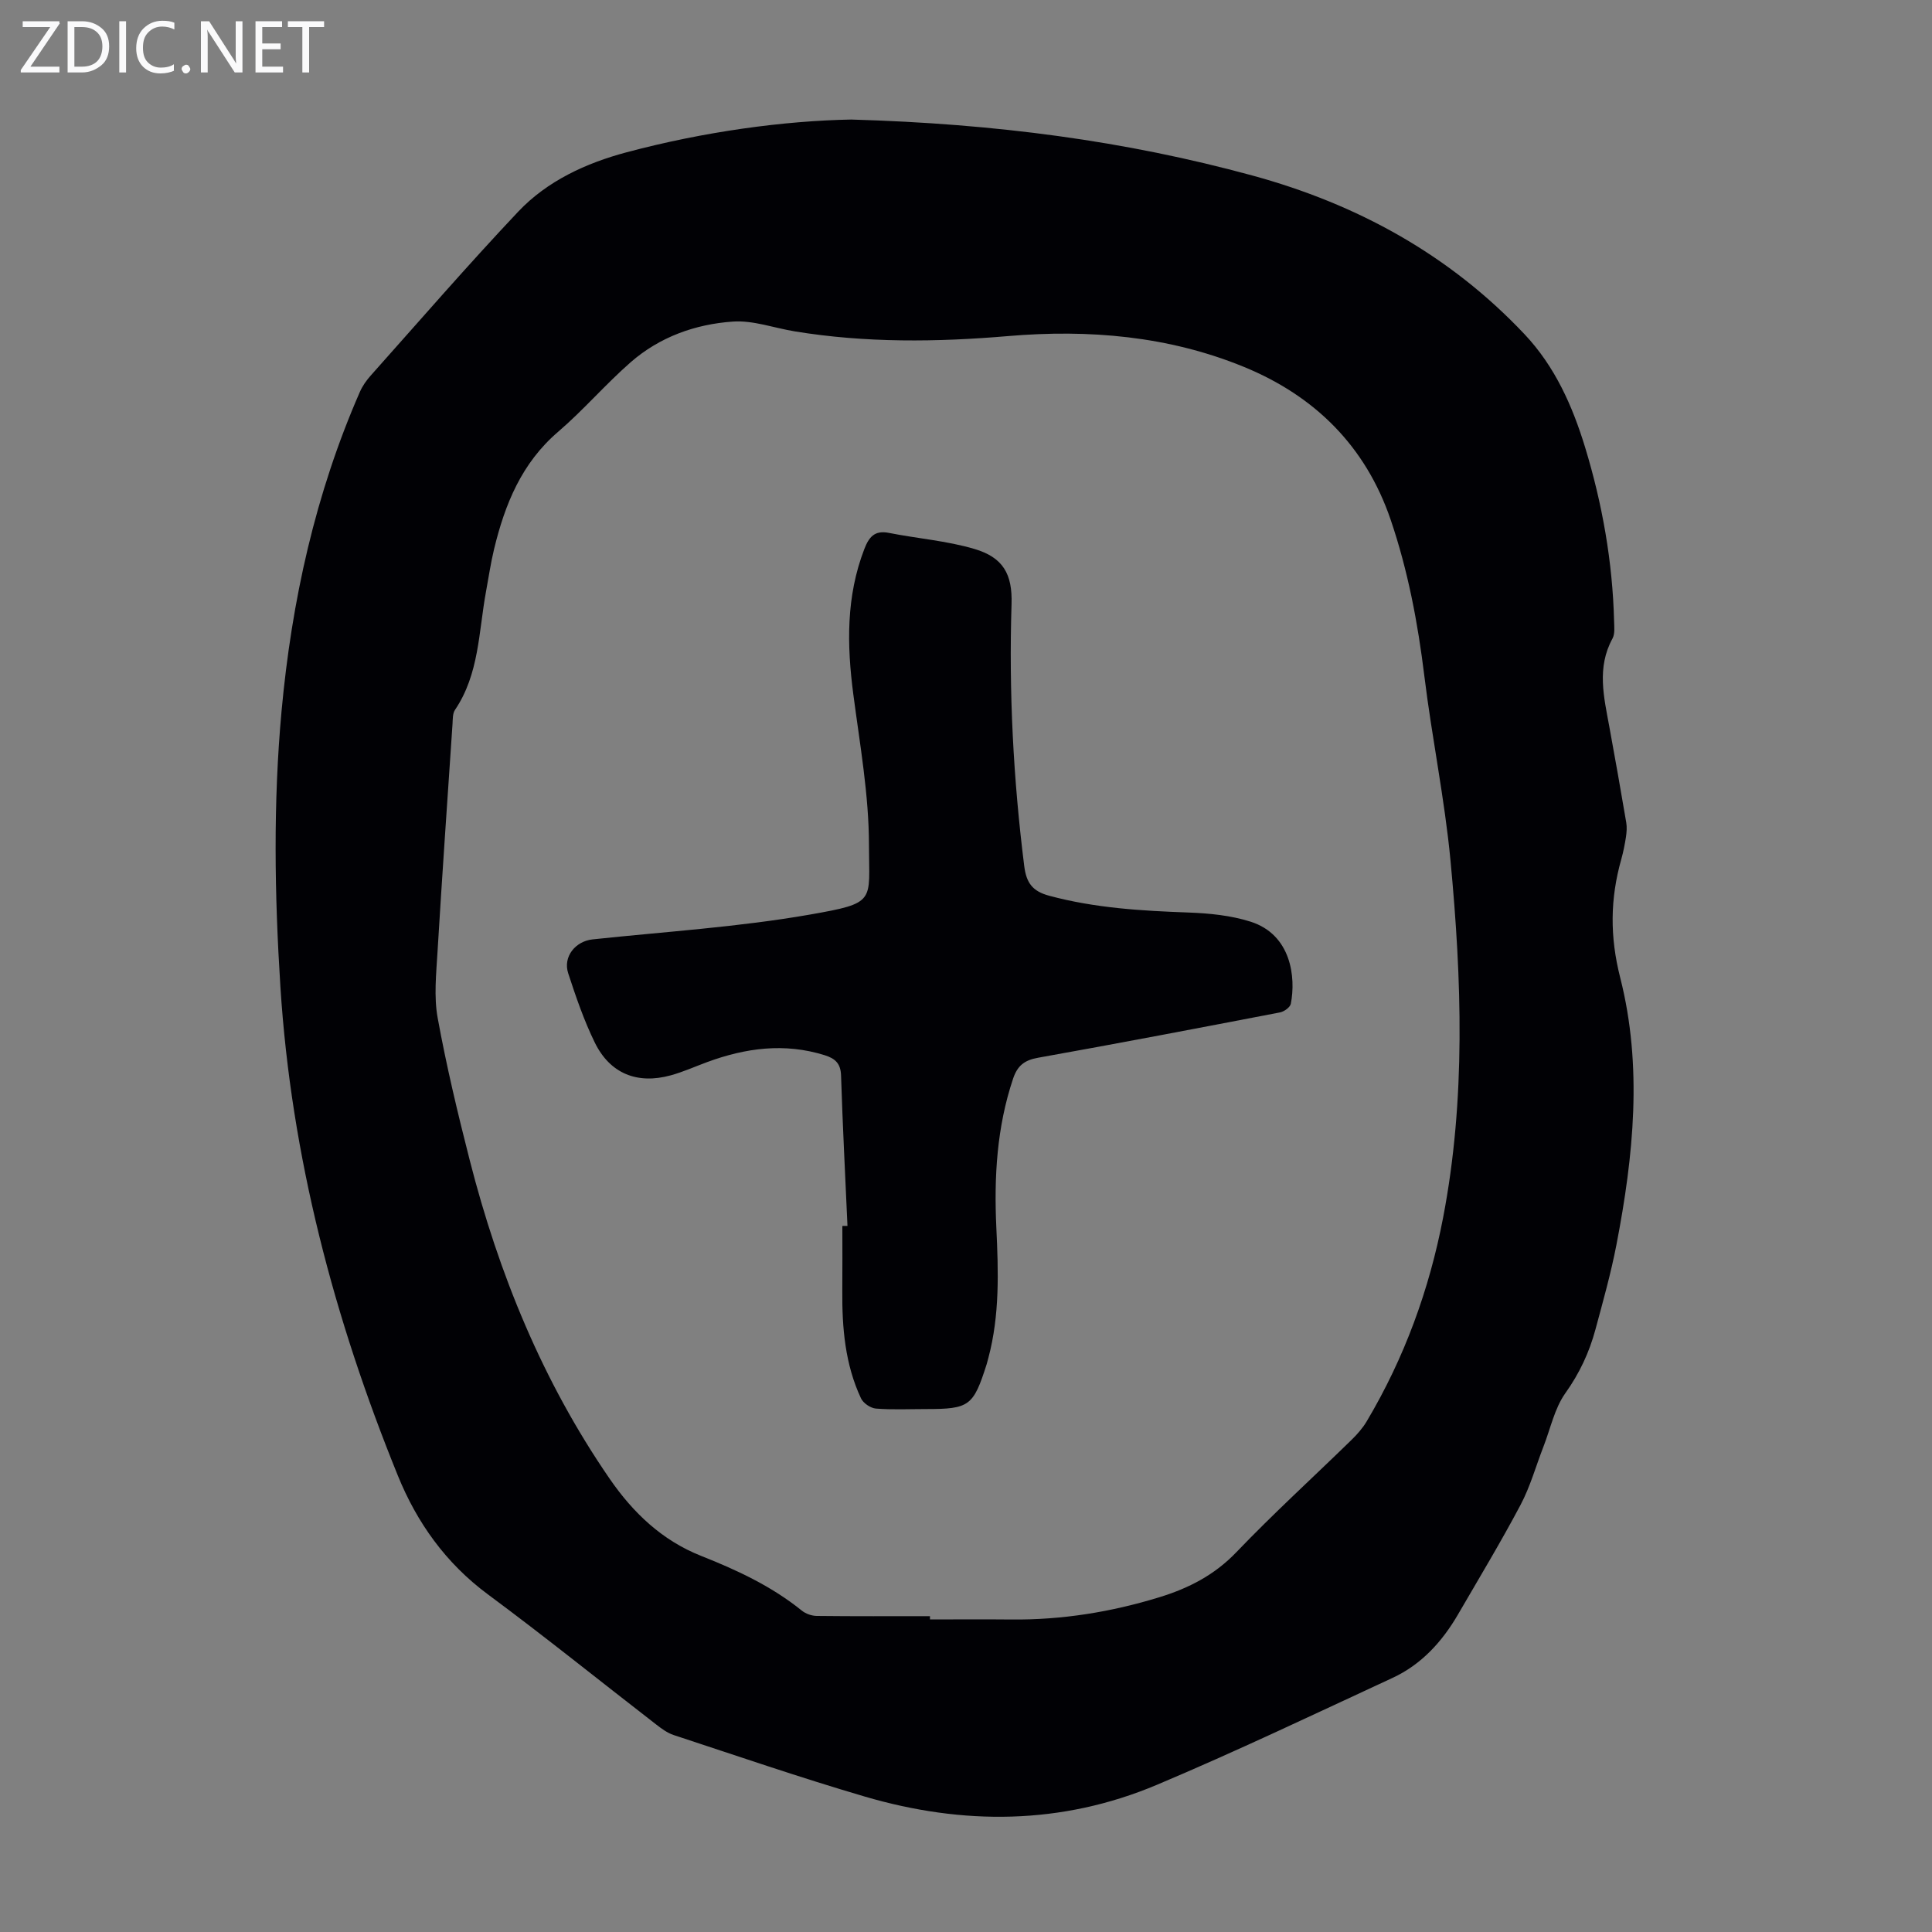 <svg enable-background="new 0 0 400 400" viewBox="0 0 400 400" xmlns="http://www.w3.org/2000/svg"><rect x="0" y="0" width="400" height="400" fill="#808080" stroke="none"/><g fill="#fafafb"><path d="m12.4 4.8-6.1 9h6v1.2h-8v-.5l6.1-8.9h-5.7v-1.2h7.6v.4z"/><path d="m14 15v-10.6h3c1.6 0 2.9.5 4 1.4s1.6 2.2 1.6 3.8-.5 3-1.6 3.9-2.4 1.5-4 1.5zm1.4-9.4v8.2h1.6c1.3 0 2.4-.4 3.1-1.1s1.1-1.8 1.1-3.1-.4-2.3-1.2-3-1.8-1-3.1-1z"/><path d="m26.1 4.4v10.6h-1.4v-10.6z"/><path d="m36.1 14.6c-.8.4-1.8.6-2.9.6-1.5 0-2.7-.5-3.6-1.4s-1.4-2.2-1.4-3.8c0-1.7.5-3.1 1.5-4.1s2.3-1.6 3.9-1.6c1 0 1.8.1 2.5.4v1.4c-.8-.4-1.6-.6-2.5-.6-1.2 0-2.1.4-2.9 1.2s-1.1 1.8-1.1 3.2c0 1.3.3 2.3 1 3s1.6 1.1 2.7 1.1c1 0 2-.2 2.7-.7v1.3z"/><path d="m37.6 14.3c0-.2.1-.5.3-.6s.4-.3.6-.3c.3 0 .5.1.6.3s.3.4.3.6-.1.4-.3.6-.4.3-.6.3c-.3 0-.5-.1-.6-.3s-.3-.4-.3-.6z"/><path d="m50.2 15h-1.6l-5.3-8.2c-.2-.2-.3-.5-.4-.7 0 .2.1.7.1 1.5v7.4h-1.4v-10.6h1.7l5.2 8.1c.2.4.4.6.4.7 0-.3-.1-.8-.1-1.5v-7.3h1.4z"/><path d="m58.6 15h-5.7v-10.6h5.5v1.2h-4.1v3.4h3.8v1.2h-3.8v3.6h4.3z"/><path d="m67.1 5.6h-3.1v9.4h-1.4v-9.4h-3v-1.2h7.5z"/></g><path d="m176.22 24.75c30.03.86 56.81 4.43 83.04 11.58 21.67 5.91 40.8 16.36 56.37 32.86 6.31 6.69 9.93 14.85 12.55 23.43 3.56 11.69 5.69 23.69 6 35.96.03 1.21.2 2.64-.33 3.62-3.3 6.03-1.78 12.14-.65 18.29 1.21 6.6 2.38 13.2 3.5 19.82.16.96.08 1.99-.06 2.96-.24 1.54-.54 3.09-.96 4.59-2.32 8.18-2.4 16.05-.23 24.57 4.66 18.33 2.76 36.9-.78 55.26-1.14 5.91-2.78 11.74-4.35 17.56-1.28 4.75-3.3 9.08-6.23 13.19-2.24 3.15-3.07 7.31-4.52 11.03-1.57 4.04-2.74 8.29-4.75 12.09-4.08 7.7-8.59 15.18-12.97 22.72-3.28 5.63-7.58 10.35-13.54 13.11-16.21 7.51-32.36 15.21-48.82 22.15-19.73 8.31-40.12 8.39-60.48 2.41-13.28-3.9-26.39-8.41-39.54-12.73-1.33-.44-2.56-1.36-3.69-2.24-11.6-8.97-23.01-18.18-34.79-26.9-8.68-6.43-14.66-14.83-18.61-24.55-13.21-32.51-22.09-66.08-24.33-101.28-1.21-19.03-1.5-38.03.24-57.01 2.1-22.83 6.99-45.04 16.24-66.15.53-1.2 1.33-2.33 2.2-3.31 10.13-11.36 20.1-22.88 30.55-33.95 6.03-6.38 14.06-10.06 22.41-12.29 16.14-4.31 32.64-6.53 46.53-6.79zm16.32 309.86v.68c5.6 0 11.2-.05 16.8.01 10.5.11 20.71-1.54 30.73-4.62 6.07-1.87 11.4-4.6 15.93-9.34 7.66-8 15.87-15.47 23.8-23.21 1.19-1.16 2.33-2.45 3.17-3.87 7.79-13.1 12.94-27.23 15.81-42.16 4.71-24.54 3.86-49.26 1.53-73.93-1.21-12.78-3.85-25.42-5.41-38.18-1.35-11.03-3.4-21.87-6.98-32.39-5.2-15.27-15.75-25.64-30.38-31.64-15.61-6.4-32.09-7.8-48.8-6.38-14.77 1.26-29.5 1.43-44.18-.97-4.29-.7-8.63-2.33-12.84-2.03-7.78.54-15.17 3.19-21.16 8.43-5.21 4.56-9.76 9.89-15.01 14.39-7.56 6.48-11.01 15-13.25 24.26-.71 2.93-1.14 5.93-1.69 8.89-1.52 8.29-1.4 17.01-6.4 24.41-.51.75-.46 1.93-.52 2.92-1.06 15.74-2.16 31.49-3.11 47.24-.27 4.55-.77 9.25.04 13.66 1.8 9.88 4.14 19.68 6.63 29.42 6.02 23.57 15.11 45.83 28.98 65.97 4.86 7.05 10.86 12.77 18.95 15.97 7.41 2.93 14.58 6.27 20.84 11.33.8.65 2.02 1.07 3.05 1.09 7.82.09 15.65.05 23.47.05z" fill="#010105"/><path d="m175.46 253.81c-.46-10.38-1-20.77-1.33-31.16-.08-2.5-1.25-3.51-3.39-4.18-8.3-2.6-16.36-1.51-24.32 1.42-2.52.93-4.98 2.04-7.56 2.75-6.93 1.9-12.57-.36-15.72-6.8-2.24-4.58-3.91-9.47-5.5-14.33-1.12-3.44 1.49-6.64 5.05-7.02 15-1.6 30.13-2.54 44.96-5.13 13.87-2.43 12.27-2.63 12.26-14.32 0-10.43-1.88-20.88-3.24-31.29-1.34-10.22-1.51-20.26 2.28-30.08.96-2.48 2.12-3.93 5.09-3.34 5.89 1.17 11.97 1.63 17.69 3.32 5.96 1.76 7.9 5.21 7.7 11.42-.57 18.16.36 36.23 2.63 54.26.44 3.49 1.73 5.2 5.15 6.12 9.49 2.56 19.16 3.13 28.9 3.48 4.3.16 8.74.6 12.8 1.89 8.44 2.68 9.41 11.53 8.34 17-.14.73-1.39 1.63-2.25 1.79-16.69 3.21-33.38 6.4-50.11 9.39-2.82.5-4.25 1.67-5.14 4.32-3.37 10.04-3.96 20.37-3.47 30.82.43 9.07.72 18.12-1.65 27.01-.12.43-.22.87-.35 1.29-2.76 8.68-3.58 9.29-12.54 9.29-3.47 0-6.96.17-10.4-.1-1.1-.09-2.62-1.12-3.08-2.12-3.3-7.04-3.93-14.6-3.87-22.27.04-4.47.01-8.95.01-13.42.37.01.72 0 1.06-.01z" fill="#010105"/></svg>